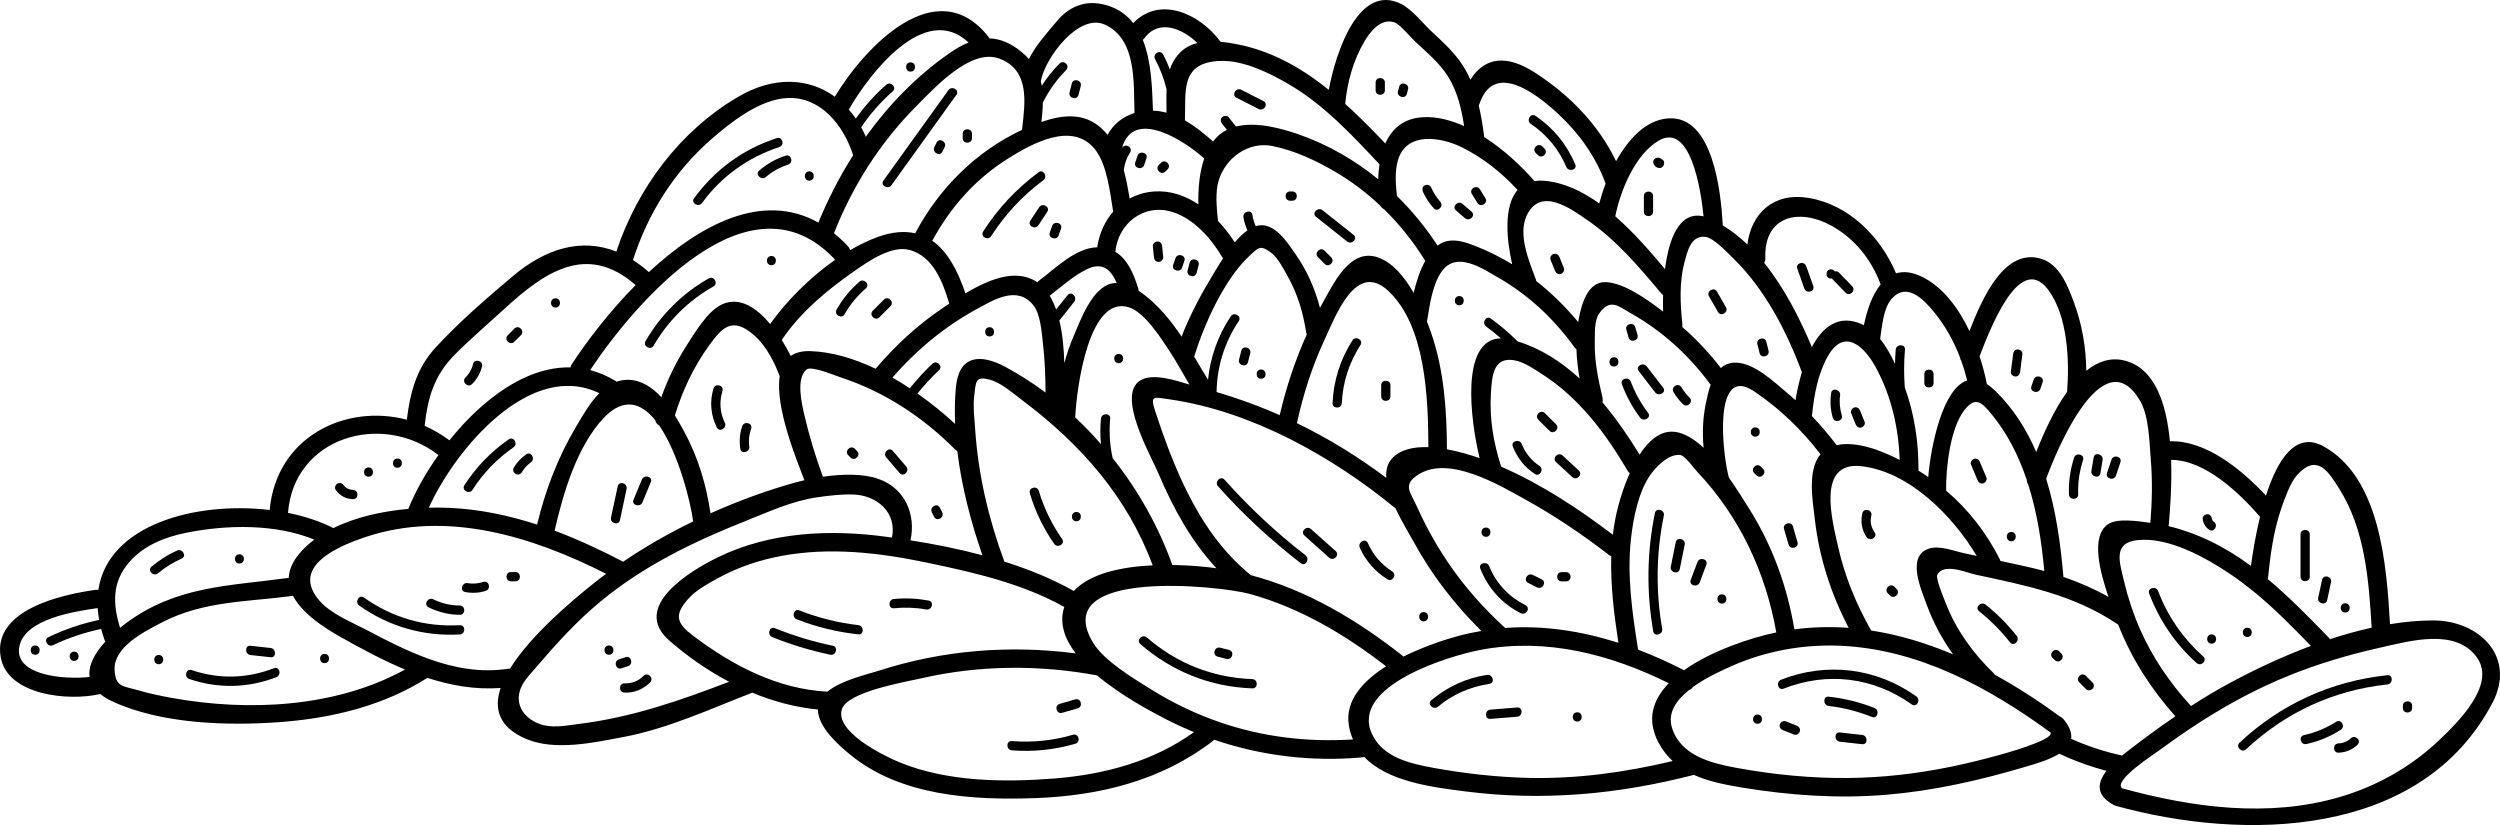 <svg viewBox="0 0 43.497 14.355" height="14.355" width="43.497" xmlns="http://www.w3.org/2000/svg" id="Layer_2"><g id="Layer_1-2"><path d="M42.446,12.871c-.492.469-1.088.807-1.74.997-1.239.362-2.558.184-3.782-.152-.171-.129.571-.607.659-.671.23-.169.465-.333.705-.487.488-.313,1.001-.588,1.539-.805.514-.208,1.049-.365,1.59-.486.506-.113,1.318-.349,1.684.18.326.471-.339,1.123-.655,1.424M34.778,13.138c-.281.077-.563.147-.847.205-.585.119-1.178.188-1.775.193-.65.006-1.303-.059-1.943-.176-.436-.08-.972-.212-1.122-.696-.08-.256.07-.476.291-.654.031-.011.058-.033.078-.06.221-.159.488-.281.668-.361.59-.262,1.237-.38,1.882-.354,1.356.056,2.591.722,3.664,1.508.091.127-.848.382-.896.395M26.581,13.534c-.548-.014-1.095-.075-1.634-.173-.408-.075-.891-.179-1.08-.599-.371-.828,1.344-1.353,1.902-1.457,1.139-.211,2.249.079,3.265.582-.275.285-.394.632-.175,1.038.067.126.15.229.243.316-.827.197-1.666.314-2.521.293M21.22,12.565c-.417-.144-.816-.336-1.19-.569-.306-.192-.821-.494-1.015-.819-.776-1.305,2.221-.984,2.728-.844.876.242,1.66.707,2.373,1.26-.403.256-.71.593-.65,1.011.013.096.04.181.074.261-.788.051-1.571-.042-2.32-.3M18.356,13.544c-.884.07-1.877.06-2.706-.281-.322-.133-1.125-.543-1.002-.925.097-.302,1.09-.47,1.385-.537,1.008-.23,2.04-.237,3.055-.05.41.348.93.625,1.223.775.152.078.307.148.463.212-.708.509-1.553.736-2.418.806M10.056,12.598c-.221.028-.459.078-.676-.005-.293-.111-.454-.386-.288-.684.065-.116.165-.214.25-.315.344-.403.699-.792,1.109-1.131.745-.616,1.614-1.038,2.508-1.393.413-.164.826-.357,1.269-.419.199-.028.407-.053.608-.048.427.011.772.318.683.75-.026-.003-.052-.007-.077-.011-.992-.136-2.032-.092-2.947.352-.504.245-1.517.866-.852,1.449.313.274.665.521,1.043.719-.865.331-1.691.62-2.63.736M8.852,11.634c-.487.076-.95-.011-1.394-.171-.004-.002-.008-.003-.011-.004-.361-.131-.71-.309-1.051-.489-.266-.141-.633-.285-.835-.516-.535-.611.373-.967.792-1.108,1.418-.478,2.91-.012,4.193.637-.09.067-.178.134-.264.204-.309.251-1.043.855-1.408,1.446-.007,0-.014,0-.022.001M2.985,12.142c-.195-.036-.391-.076-.581-.132-.265-.078-.398-.05-.41-.362-.014-.389.5-.65.814-.814.732-.383,1.497-.36,2.29-.467.157.302.532.55.833.719.361.203.732.403,1.116.563-1.21.666-2.732.734-4.062.493M.339,11.238c.104-.469.947-.599,1.36-.658.005.067.013.135.026.206-.306.064-.6.164-.883.3-.093.045-.012.184.082.139.268-.129.546-.22.836-.282.017.064.037.131.061.198.003.009.007.016.011.023-.179.195-.302.412-.273.614-.443.051-1.334-.025-1.22-.54M2.252,9.777c.254-.29.616-.432.986-.507.7-.141,1.552-.161,2.23.119-.096.072-.183.152-.258.241-.125.148-.18.29-.186.424-1.039.144-1.956.135-2.84.795-.032.024-.064.049-.095.074-.126-.406-.146-.794.163-1.146M7.628,7.917c-.226.318-.406.645-.524.937-.444.04-.913.14-1.304.334-.227-.117-.497-.206-.789-.264.101-1.317,1.63-1.77,2.617-1.007M7.916,6.167c.271-.273.567-.525.851-.785.694-.639,1.439-1.17,2.292-.422-.457.463-.844.97-1.11,1.376-.013.019-.02.038-.023.056-.786-.017-1.549.573-2.106,1.269-.137-.102-.282-.186-.432-.252.056-.494.165-.878.528-1.242M12.373,2.425c.348-.305.853-.701,1.333-.72.583-.024.98.494,1.138.996-.237.372-.439.767-.605,1.172-.976-.548-2.066.041-2.949.861-.091-.08-.184-.15-.277-.209.26-.811.716-1.537,1.36-2.1M16.852.74c-.113.045-.227.11-.344.193-.561.392-1.043.888-1.444,1.445-.025-.057-.052-.112-.081-.164.157-.231.339-.439.549-.624.078-.069-.037-.183-.114-.114-.2.175-.375.372-.528.587-.038-.056-.079-.107-.122-.156.366-.637,1.327-1.882,2.084-1.167M17.784,2.238c-.001.007-.001.014-.001.021-.801.375-1.447,1.019-1.86,1.8-.181-.041-.393-.028-.643.061-.161.057-.326.137-.488.232-.007-.023-.019-.046-.039-.067-.079-.086-.16-.161-.243-.227.328-.832.807-1.584,1.44-2.218.304-.305.934-1.001,1.429-.823.545.194.456.774.405,1.221M18.11,1.41c.073-.407.66-1.184,1.11-.983.562.251.502,1.023.519,1.539-.203.063-.371.196-.469.381-.032-.04-.065-.078-.103-.112-.304-.282-.687-.238-1.047-.113.012-.118.023-.23.025-.338.104-.208.238-.397.405-.565.073-.074-.041-.188-.114-.114-.119.119-.222.248-.31.387-.005-.027-.011-.053-.017-.079,0-.001,0-.002.001-.003M19.912.665c.255-.346.665-.164.921.083-.124.032-.237.091-.329.195-.071.081-.118.17-.15.265-.034-.088-.072-.176-.118-.261-.049-.092-.188-.01-.139.081.089.168.156.344.2.527-.006.135-.001.273-.001.406-.076-.021-.155-.033-.236-.036-.013-.382-.025-.854-.176-1.231.01-.008.019-.018.028-.029M22.402,1.453c.619.355,1.116.891,1.6,1.406-.013.086-.021.173-.024.259-.41-.335-.875-.603-1.383-.78-.301-.105-.739-.225-1.09-.137-.043-.054-.085-.107-.128-.161-.027-.035-.085-.028-.114,0-.034.033-.027.08,0,.114.028.035.056.07.084.105-.046.023-.089.05-.129.083-.042.036-.079.077-.112.12-.152-.135-.314-.267-.49-.367.022-.488-.099-1.021.635-1.035.391-.007.823.204,1.151.393M23.737.725c.096-.164.285-.418.526-.335.093.032.285.263.357.331.202.188.428.376.576.613.161.259.232.559.278.86-.237-.107-.483-.169-.723-.154-.338.02-.536.206-.648.457-.223-.235-.454-.47-.698-.69.037-.379.138-.751.332-1.082M25.739,1.813c.254-.768,1.009-.168,1.373.17.366.34.652.742.824,1.212-.046.12-.083.237-.111.345-.299-.215-.622-.368-.962-.395-.06-.005-.115-.003-.165.005-.226-.259-.533-.547-.874-.765-.024-.186-.053-.37-.095-.55.004-.007.007-.014.01-.022M28.859,2.447c.548-.32.734.833.781,1.318-.424-.101-.604.394-.671.917-.248-.297-.54-.635-.865-.919.089-.45.348-1.078.755-1.316M30.16,4.499c.547.531.927,1.27,1.191,1.975-.051.171-.088.342-.112.49-.04-.035-.078-.072-.119-.106-.24-.2-.62-.574-.961-.548-.089.007-.16.041-.218.093-.201-.26-.422-.498-.67-.712.002-.012.002-.025.001-.039-.036-.356-.059-.73.034-1.08.049-.186.109-.479.364-.451.149.017.388.279.49.378M31.861,3.925c.405.223.695.584.856,1.013.001.004.003.006.005.009-.151.185-.241.462-.293.712-.012-.007-.024-.014-.037-.019-.407-.179-.684.052-.868.399-.206-.494-.477-1.027-.829-1.465.013-.022.021-.05.02-.083-.028-.731.58-.876,1.146-.566M33.644,5.422c.199.242.35.512.459.801.002.021.01.04.021.056.04.111.074.225.102.34-.423.139-.629,1.121-.677,1.681-.015-.01-.029-.021-.045-.032-.039-.025-.082-.053-.126-.08,0-.002.001-.003.001-.005.003-.496-.071-.979-.238-1.443-.016-.218-.016-.436.003-.656.009-.103-.152-.103-.161,0-.007.082-.01.164-.012.246-.07-.15-.154-.303-.259-.432.033-.21.053-.528.197-.695.264-.304.557.004.735.219M35.634,5.039c.344.459.373,1.234.331,1.778-.227.318-.407.715-.537,1.047-.169-.391-.395-.752-.704-1.055-.054-.053-.105-.094-.155-.126-.029-.152-.072-.316-.127-.484.147-.373.679-1.843,1.192-1.16M37.24,6.982c.15.261.156.713.18.996.032.373.024.745-.006,1.118-.004,0-.008-.001-.012-.001-.184-.023-.559-.088-.725.026-.312.213-.131.852.007,1.263-.252-.141-.512-.254-.783-.346-.047-.561-.128-1.153-.3-1.708.179-.497.997-2.46,1.639-1.348M39.322,8.991c-.076.312-.127.622-.158.855-.225-.166-.462-.313-.716-.435-.231-.11-.471-.198-.718-.257.002-.009.004-.02.005-.031.022-.261.055-.682.04-1.122.588.001,1.183.572,1.547.99M38.121,12.284c-.362-.395-.664-.834-.882-1.325-.12-.27-.214-.553-.282-.841-.08-.338-.2-.672.229-.72.549-.062,1.207.312,1.641.606.114.077.224.161.332.247.011.012.023.022.038.029.36.292.687.625,1.01.958-.513.191-1.005.425-1.44.661-.221.12-.436.249-.646.385M34.175,7.14c.196-.252.3-.148.487.081.129.157.243.332.338.511.106.199.191.406.263.617,0,.029.009.055.024.076.156.488.235,1.001.281,1.51-.086-.023-.174-.046-.263-.066-.166-.038-.333-.074-.5-.109-.003-.011-.007-.021-.012-.032-.232-.458-.545-.862-.932-1.191-.007-.384.068-1.08.314-1.397M32.556,10.97c-.258-.454-.456-.932-.572-1.443-.106-.469-.385-1.5.397-1.416.827.09,1.589.853,2.011,1.561-.07-.015-.141-.03-.212-.045-.178-.038-.434-.143-.618-.082-.397.13-.137.708-.045.962.114.317.272.609.464.878-.46-.194-.937-.34-1.425-.415M32.633,6.385c.272.499.4,1.054.419,1.617-.353-.182-.767-.329-1.097-.257-.135-.178-.279-.348-.432-.508.003-.011.005-.023.007-.036.033-.336.104-.71.275-1.008.292-.507.643-.146.828.192M31.22,10.95c-.123-.739-.379-1.446-.777-2.084-.091-.145-.216-.349-.362-.555-.113-.407-.284-1.988.438-1.503.445.299.83.672,1.156,1.096-.234.275-.136.809-.099,1.134.077.666.282,1.296.588,1.886-.311-.023-.626-.016-.944.026M26.187,10.926c-.372-.343-.708-.716-.991-1.136-.144-.212-.275-.433-.392-.661-.052-.101-.101-.204-.148-.308-.119-.269-.259-.382.019-.562.528-.343,1.392.169,1.877.439.506.281.985.605,1.443.958.013.01.026.017.039.022-.015.502.048,1.008.124,1.506-.639-.204-1.302-.308-1.971-.258M20.397,9.83c-.234-.658-.589-1.294-1.038-1.859-.05-.224-.065-.452-.043-.686.01-.104-.151-.103-.161,0-.014.149-.013.297.001.443-.142-.163-.291-.319-.449-.466.029-.56.248-2.13.933-1.916.272.085.559.535.703.754.125.191.235.393.351.59-.254-.075-.631-.2-.847-.075-.437.252.18,1.317.308,1.621.253.6.569,1.177,1.009,1.651-.194-.027-.467-.053-.767-.057M18.683,10.282c-.376-.211-.786-.378-1.21-.511-.001-.004-.001-.008-.003-.012-.271-.738-.45-1.499-.503-2.285-.012-.186-.039-.387-.018-.573.031-.271.022-.359.268-.296.202.051.415.244.58.367,1.013.763,1.815,1.673,2.259,2.864-.535.025-1.085.138-1.373.446M12.362,8.931c-.074-.5-.217-.98-.461-1.427-.046-.086-.099-.181-.159-.277.134-.434.326-.845.594-1.214.226-.31.4-.516.785-.18.208.182.349.459.445.713-.082.542.289,1.439.429,1.809-.052.012-.103.025-.15.038-.491.136-.993.318-1.483.538M16.516,5.283c-.036.024-.07.047-.103.069-.444.298-.834.657-1.178,1.064-.375-.179-.764-.296-1.143-.307-.144-.004-.252.028-.334.084-.044-.088-.097-.183-.156-.277.32-.482.797-.876,1.268-1.203.246-.172.646-.448.956-.364.413.112.579.563.69.934M25.175,7.817c-.003-.681-.05-1.376-.275-2.025-.021-.062-.046-.13-.074-.201.003-.008.006-.017.007-.027.042-.264.093-.622.254-.845.256-.353.695-.054.983.112.528.304.968.717,1.323,1.21.01.015.022.026.035.036.006.17.026.34.055.508-.316-.29-.675-.522-1.076-.644-.146-.145-.302-.278-.468-.399-.084-.062-.164.078-.081.139.088.065.173.133.255.205-.712.019-.529,1.422-.37,2.085-.167-.059-.366-.117-.568-.154M21.414,5.504c-.224.336-.356.709-.396,1.104-.082-.134-.16-.269-.241-.403.175-.567.525-1.347.961-1.753.156-.145.19-.194.37-.062.129.094.238.313.313.448.161.295.251.605.303.935.002.017.007.031.013.044-.204.452-.359.923-.472,1.407-.049-.021-.098-.044-.147-.065-.311-.13-.629-.243-.951-.338.008-.448.137-.861.386-1.235.058-.087-.082-.168-.139-.082M19.803,5.016c-.075-.243-.182-.506-.398-.635.05-.495.499-.851.998-.691.373.119.668.458.86.781.005.009.011.016.017.023-.072.109-.134.215-.183.296-.203.336-.396.696-.539,1.067-.093-.139-.191-.273-.303-.4-.102-.116-.265-.281-.444-.397-.001-.014-.003-.028-.008-.044M18.518,6.318c-.007-.246-.03-.506-.087-.742.028-.038.06-.073.078-.096.06-.077.12-.154.18-.23.063-.081-.05-.196-.114-.114-.065.083-.135.164-.2.249-.031-.087-.068-.168-.112-.241.204-.154.408-.34.637-.455.291-.147.436.017.529.235-.031,0-.061.002-.091.009-.336.078-.537.631-.654.905-.068.157-.122.317-.166.48M16.631,6.745c-.019.207-.022.418-.013.63-.197-.181-.418-.362-.655-.528.115-.144.24-.279.374-.405.076-.071-.038-.185-.114-.114-.142.133-.272.276-.393.428-.099-.065-.2-.128-.303-.187.421-.482.913-.892,1.481-1.199.269-.144.692-.418.975-.054.119.153.14.461.16.633.034.292.047.587.048.881-.224-.167-.459-.318-.703-.449-.434-.231-.808-.202-.857.364M24.217,7.979c-.08.088-.106.205-.097.335-.489-.366-1.007-.686-1.556-.952.112-.502.266-.99.484-1.457.192-.412.544-1.367,1.104-.846.658.612.696,1.876.7,2.721-.257-.009-.491.04-.635.199M28.158,8.796c-.045.168-.076.338-.096.508-.602-.457-1.249-.883-1.944-1.185-.001-.002-.001-.004-.001-.007-.134-.414-.204-.833-.177-1.27.02-.313.043-.641.417-.572.165.03.363.168.501.258.63.41,1.083,1.022,1.46,1.661.01.018.023.032.037.044-.094.211-.16.423-.197.563M29.678,7.024c-.051.256-.062.513-.037.767-.163-.151-.334-.259-.505-.278-.25-.027-.452.155-.609.397-.185-.304-.4-.618-.646-.909.006-.023.007-.05.001-.079-.073-.314-.142-.635-.135-.959.003-.145-.012-.387.078-.511.195-.27.338-.12.538-.008.549.307,1.015.729,1.388,1.234.004.005.008.01.013.014-.041.114-.066.234-.086.332M28.906,5.107c.009.011.019.02.03.028-.003.103-.003.201,0,.286-.282-.215-.671-.494-.989-.512-.332-.019-.434.404-.483.66-.002.012-.003.023-.005.035-.218-.264-.462-.503-.729-.713-.002-.009-.004-.017-.007-.027-.116-.311-.315-.778-.163-1.108.239-.516.766-.129,1.065.078.499.344.894.812,1.281,1.273M24.323,2.787c.148-.507.757-.4,1.114-.223.371.185.689.439.967.741-.246.281-.192.868-.094,1.293-.195-.118-.398-.221-.613-.307-.236-.094-.476-.175-.685-.018-.204-.313-.441-.603-.707-.863-.022-.206-.04-.425.018-.623M22.137,2.54c.386.078.756.251,1.094.449.286.167.546.365.783.588.017.029.041.05.069.065.272.267.511.568.715.897-.093.166-.157.364-.202.558-.157-.275-.359-.522-.612-.615-.489-.18-.776.443-.964.775-.019.033-.036.066-.054.099-.086-.331-.224-.645-.423-.93-.143-.207-.372-.571-.671-.498-.008.002-.016.006-.024.008-.027-.062-.047-.128-.058-.198-.016-.102-.172-.059-.156.043.013.08.038.155.07.228-.077.053-.151.125-.22.207-.084-.129-.183-.257-.294-.374v-.015c-.021-.215-.05-.477.014-.688.121-.397.521-.682.933-.599M20.952,2.758c-.086.249-.108.54-.102.797-.23-.153-.492-.244-.774-.223-.156.011-.297.055-.421.122-.027-.159-.058-.328-.102-.493.012-.111.048-.213.109-.308.056-.088-.084-.169-.139-.081-.001.001-.002.002-.002.003.202-.713,1.108-.111,1.431.183M19.056,2.604c.209.266.258.758.312,1.079-.147.168-.243.384-.278.619-.379.011-.726.367-1.005.575-.014.011-.026.023-.035.035-.101-.069-.222-.111-.369-.115-.288-.009-.605.14-.884.307-.13-.387-.308-.728-.576-.915.315-.585.757-1.082,1.327-1.436.39-.243,1.11-.658,1.508-.149M14.525,4.513c.002.002.005.004.007.006-.439.307-.846.715-1.132,1.118-.237-.283-.533-.482-.838-.341-.258.12-.478.502-.625.73-.178.279-.32.576-.431.885-.158-.172-.35-.301-.58-.303-.071-.001-.137.012-.198.033-.005-.003-.009-.007-.015-.011-.147-.09-.296-.152-.445-.191.799-1.199,2.782-3.503,4.257-1.926M10.427,6.841c-.167.17-.294.399-.403.581-.316.532-.536,1.106-.679,1.705-.494-.16-1.003-.268-1.528-.291-.112-.005-.232-.006-.356-.003.465-1.027,1.769-2.573,2.966-1.992M10.842,9.773c-.386-.202-.784-.387-1.192-.54.148-.656.392-1.473.853-1.96.351-.37.653-.263.897.037.009.042.035.074.07.094.342.497.551,1.354.589,1.662,0,.002.001.004.001.006-.425.207-.836.442-1.218.701M15.285,8.333c-.271-.096-.635-.087-.968-.038-.127-.351-.237-.706-.321-1.07-.045-.194-.152-.635.036-.796.082-.07.503.107.598.138.758.25,1.422.685,1.983,1.249.014.014.028.024.043.031.075.621.238,1.243.437,1.814-.415-.111-.837-.194-1.251-.26.095-.446-.089-.902-.557-1.068M14.396,12.034c-.866-.044-1.646-.453-2.329-.967-.284-.214-.357-.358-.084-.657.134-.147.351-.265.524-.359.337-.184.71-.308,1.087-.378.841-.158,1.702-.058,2.532.116.816.17,1.658.362,2.391.771,0,.002-.001.002-.001.004-.09.278.008.552.2.804-1.147-.148-2.311-.058-3.418.299-.22.071-.661.167-.902.367M24.42,11.423c-.794-.628-1.677-1.158-2.656-1.415-.481-.39-.829-.89-1.105-1.442-.167-.333-.306-.68-.43-1.031-.045-.126-.087-.252-.129-.379-.094-.289-.032-.248.261-.206,1.415.206,2.818.991,3.908,1.886.004.003.007.005.011.007.111.24.251.464.325.6.312.569.709,1.081,1.169,1.535-.125.022-.251.047-.376.08-.247.066-.623.188-.978.365M29.3,11.661c-.26-.134-.527-.254-.799-.358-.101-.635-.196-1.284-.124-1.928.038-.35.132-.832.344-1.123.102-.141.313-.356.511-.336.084.009.243.235.297.291.734.776,1.193,1.751,1.376,2.796-.429.09-1.12.313-1.605.658M36.994,13.088c-.023.018-.047.038-.071.058-.307-.067-.602-.163-.888-.292.015-.095-.021-.208-.134-.343-.018-.021-.038-.035-.058-.043-.359-.263-.737-.509-1.131-.726-.006-.008-.012-.016-.02-.024-.359-.347-.652-.747-.835-1.215-.023-.061-.183-.436-.151-.5.107-.217.514-.038.671-.004.882.189,1.718.353,2.477.869.231.589.572,1.122.995,1.595-.292.198-.576.409-.855.625M39.963,8.269c.355-.395.552-.057.738.236.448.71.515,1.595.563,2.416-.242.053-.484.121-.724.2-.006-.009-.013-.018-.021-.026-.339-.349-.684-.704-1.061-1.018.042-.418.099-.84.236-1.239.05-.146.154-.44.269-.569M42.332,10.795c-.244,0-.495.023-.749.065-.059-1.037-.172-2.561-1.166-3.099-.481-.259-.794.244-.992.862-.428-.458-1.048-.965-1.671-.945-.062-.653-.26-1.274-.79-1.405-.245-.061-.467.019-.665.178-.005-.41-.074-.814-.22-1.203-.105-.279-.245-.644-.557-.743-.635-.2-1.02.648-1.256,1.255-.189-.397-.457-.758-.809-.936-.185-.094-.339-.108-.468-.068-.268-.634-.812-1.19-1.513-1.311-.618-.107-1.005.267-1.074.808-.133-.128-.277-.24-.43-.333.001-.007.001-.015.001-.023-.032-.544-.165-1.893-.949-1.837-.384.026-.691.357-.906.744-.308-.637-.808-1.15-1.408-1.538-.497-.321-.877-.276-1.127.12-.051-.116-.114-.227-.191-.333-.139-.188-.314-.346-.484-.505-.156-.146-.336-.38-.527-.478-.734-.371-1.137.821-1.262,1.493-.476-.382-1.004-.685-1.621-.798-.084-.016-.173-.03-.262-.038-.358-.489-1.055-.807-1.519-.325-.126-.16-.299-.281-.544-.331-.315-.064-.58.053-.782.294-.17.203-.367.418-.489.662-.037-.041-.078-.082-.126-.121-.192-.159-.376-.232-.56-.238-.004-.009-.009-.017-.016-.025-.906-1.153-2.158.18-2.675,1.04-.457-.332-1.067-.36-1.681.001-1.017.598-1.751,1.584-2.121,2.693-.602-.239-1.221-.06-1.796.424-.459.387-.945.806-1.351,1.249-.334.364-.439.783-.498,1.252-1.081-.283-2.273.311-2.386,1.571-1.283-.152-2.813.253-2.981,1.391-.017-.003-.034-.004-.052-.001-.571.08-1.785.341-1.648,1.164.113.674,1.186.777,1.733.648.056.046.126.089.212.129.856.398,2.041.429,2.962.356.882-.07,1.766-.287,2.518-.766.41.134.834.208,1.274.176-.12.358-.036.683.445.887.504.213,1.185.062,1.697-.035.768-.145,1.509-.488,2.236-.77.368.152.752.255,1.143.293-.002.303.361.621.557.782.883.726,2.134.798,3.229.759,1.115-.041,2.195-.305,3.088-.996.008-.006.014-.013.021-.019.822.28,1.696.385,2.569.307.015-.001.028-.005.041-.009.417.438,1.205.529,1.754.6,1.352.174,2.667.053,3.981-.287.259.117.555.174.852.223.826.135,1.663.193,2.499.123.813-.068,1.611-.248,2.393-.479.179-.053.434-.123.612-.235.267.124.541.224.823.298-.151.195-.198.412.113.587.012.007.025.014.04.018,0,.001.001.001.002.001.001,0,.002.001.004.002,2.232.618,5.32.571,6.559-1.796.411-.786-.22-1.428-1.036-1.429"></path><path d="M21.788,11.816c-.688-.026-1.314-.273-1.833-.724-.078-.068-.193.045-.114.114.551.479,1.216.744,1.947.771.104.004.104-.157,0-.161"></path><path d="M21.186,11.425c.052.013.103.026.155.039.1.025.144-.13.043-.156-.052-.013-.104-.026-.155-.039-.101-.025-.144.131-.043.156"></path><path d="M18.668,12.784c-.349.102-.701.138-1.063.11-.104-.008-.103.153,0,.161.376.029.744-.01,1.106-.115.099-.03.057-.185-.043-.156"></path><path d="M18.708,12.168c-.09.026-.181.052-.271.079-.099.028-.057.184.043.155.09-.026.181-.052.271-.078.099-.029.057-.185-.043-.156"></path><path d="M14.489,11.235c-.346-.072-.681-.174-1.009-.306-.096-.039-.138.117-.043.156.328.132.663.233,1.009.306.101.021.145-.135.043-.156"></path><path d="M14.933,10.876c-.354-.04-.695-.127-1.027-.256-.097-.038-.139.118-.043.155.346.136.701.221,1.07.262.103.012.102-.149,0-.161"></path><path d="M15.553,10.583c.188-.018.375-.013.561.021.102.019.145-.137.043-.155-.201-.037-.401-.047-.604-.027-.103.01-.103.171,0,.161"></path><path d="M18.074,8.54c-.03-.099-.185-.057-.156.043.094.315.235.608.423.878.059.085.198.004.139-.082-.18-.258-.316-.536-.406-.839"></path><path d="M18.728,8.908c-.104,0-.104.161,0,.161.104,0,.104-.161,0-.161"></path><path d="M21.306,8.347c-.069-.078-.183.037-.114.114.438.492.919.937,1.441,1.339.082.064.162-.077.081-.139-.51-.394-.979-.833-1.408-1.314"></path><path d="M22.81,9.205c-.077-.069-.192.045-.114.114.143.128.286.256.429.384.078.069.192-.045.114-.115-.143-.127-.286-.255-.429-.383"></path><path d="M24.221,9.94c-.19-.119-.332-.287-.422-.491-.042-.095-.182-.013-.14.081.102.229.269.417.48.549.089.056.17-.084.082-.139"></path><path d="M24.77,10.65c-.104,0-.104.161,0,.161.104,0,.104-.161,0-.161"></path><path d="M8,10.878c-.608.033-1.171-.13-1.668-.481-.085-.061-.166.079-.082.139.518.366,1.117.538,1.75.503.103-.005.104-.167,0-.161"></path><path d="M8,10.536c-.162-.002-.317-.037-.462-.109-.093-.045-.175.094-.082.14.172.084.353.128.544.13.104.002.104-.16,0-.161"></path><path d="M8.409,10.124c-.089.029-.179.039-.271.022-.101-.019-.145.136-.043.155.121.022.24.017.357-.021.098-.033.056-.189-.043-.156"></path><path d="M8.968,9.953h-.078c-.103,0-.104.161,0,.161h.078c.104,0,.104-.161,0-.161"></path><path d="M4.766,11.626c-.47.182-.953.194-1.431.033-.098-.034-.14.122-.042.155.501.17,1.022.159,1.516-.032.096-.038.054-.194-.043-.156"></path><path d="M4.359,11.397c.116.013.232.026.349.038.103.012.102-.15,0-.161-.117-.013-.233-.026-.349-.038-.103-.012-.102.15,0,.161"></path><path d="M2.75,9.974c.125-.105.263-.189.411-.256.095-.042.013-.182-.081-.139-.162.072-.309.167-.444.281-.08.067.035.181.114.114"></path><path d="M4.166,9.805c.104,0,.104-.161,0-.161-.104,0-.104.161,0,.161"></path><path d="M6.141,8.685c.104.002.104-.159,0-.161-.063-.002-.123-.03-.161-.081-.025-.036-.069-.052-.11-.029-.035.02-.054.075-.029.11.072.1.177.158.3.161"></path><path d="M6.412,8.294c.104,0,.104-.161,0-.161-.104,0-.104.161,0,.161"></path><path d="M6.915,8.139c.104,0,.104-.161,0-.161-.104,0-.104.161,0,.161"></path><path d="M8.212,6.683c.086-.085.146-.19.175-.307.024-.101-.131-.144-.156-.043-.022.091-.066.17-.133.236-.074.073.04.187.114.114"></path><path d="M8.948,5.947c.039-.039.077-.077.116-.116.074-.074-.04-.188-.114-.114-.039.038-.077.077-.116.116-.074.073.04.188.114.114"></path><path d="M9.665,5.351c.104,0,.104-.161,0-.161-.104,0-.104.161,0,.161"></path><path d="M12.215,3.531c.337-.462.801-.795,1.344-.972.098-.032.056-.188-.043-.156-.587.191-1.077.549-1.44,1.047-.062.084.078.164.139.081"></path><path d="M13.324,3.08c.115-.098.246-.17.389-.217.098-.032.056-.188-.043-.155-.17.055-.323.142-.46.258-.08.067.035.181.114.114"></path><path d="M14.081,3.143c.104,0,.104-.161,0-.161-.104,0-.104.161,0,.161"></path><path d="M11.372,6.014c.252-.434.604-.783,1.041-1.03.09-.051.009-.191-.082-.14-.459.261-.833.632-1.098,1.089-.053.09.087.171.139.081"></path><path d="M13.422,4.615c.104,0,.104-.161,0-.161-.104,0-.104.161,0,.161"></path><path d="M8.22,8.523c.188-.293.428-.542.714-.74.085-.058.004-.198-.082-.139-.309.214-.568.481-.771.797-.057.088.083.169.139.082"></path><path d="M9.079,8.217c.04-.068.092-.127.158-.173.084-.059.003-.199-.082-.139-.088.062-.161.138-.215.231-.053.089.086.171.139.081"></path><path d="M10.747,8.463c-.039.181-.077.362-.116.542-.021.102.134.145.156.043.038-.181.077-.361.115-.542.022-.101-.134-.145-.155-.043"></path><path d="M11.168,8.344c-.048.117-.097.235-.146.352-.039.096.117.138.156.043.049-.117.097-.235.146-.352.039-.096-.117-.138-.156-.043"></path><path d="M12.57,6.802c.031-.099-.125-.142-.156-.043-.07.229-.048.463.057.677.046.093.185.012.14-.081-.087-.176-.098-.367-.041-.553"></path><path d="M12.913,7.416c-.044.128-.052.259-.032.393.016.102.171.059.156-.043-.016-.105-.003-.207.032-.307.034-.098-.122-.141-.156-.043"></path><path d="M11.197,11.759c-.09.091-.203.135-.331.131-.104-.004-.104.157,0,.161.168.006.327-.058.445-.178.073-.074-.041-.188-.114-.114"></path><path d="M10.928,11.59c.098-.032.056-.188-.043-.156-.039.013-.077.025-.116.038-.099.032-.057.188.043.156.038-.013.077-.025.116-.038"></path><path d="M10.595,11.231c-.104,0-.104.161,0,.161.104,0,.104-.161,0-.161"></path><path d="M14.873,7.808c-.074-.073-.188.041-.114.114.013.013.026.026.039.039.073.073.187-.041.114-.114-.013-.013-.026-.026-.039-.039"></path><path d="M15.534,7.845c-.068-.079-.181.035-.114.114.077.09.155.181.232.271.068.079.182-.035.114-.114-.077-.09-.154-.181-.232-.271"></path><path d="M16.253,8.992c.047.093.187.011.139-.081-.013-.026-.026-.052-.039-.078-.047-.092-.186-.011-.139.082.013.026.026.051.039.077"></path><path d="M14.952,4.902c-.159.138-.292.301-.396.484-.052.09.088.172.139.081.098-.172.222-.321.371-.451.079-.068-.036-.182-.114-.114"></path><path d="M15.379,5.213c-.065.064-.129.129-.194.194-.073.073.041.187.115.114.064-.065.129-.129.193-.194.074-.073-.04-.188-.114-.114"></path><path d="M17.106,4.027c-.056.088.083.169.139.081.243-.377.547-.704.907-.972.082-.061.002-.201-.082-.139-.383.285-.706.628-.964,1.03"></path><path d="M18.081,3.605c-.051.078-.103.155-.154.233-.057.087.082.168.14.081.051-.077.102-.155.154-.233.057-.086-.083-.167-.14-.081"></path><path d="M18.421,4.092c.013-.039.026-.077.04-.116.033-.098-.123-.141-.156-.043-.013.039-.026.077-.04.116-.033.099.123.141.156.043"></path><path d="M16.501,1.569c-.377.524-.753,1.048-1.13,1.572-.061.084.079.165.139.081.377-.524.754-1.048,1.13-1.572.061-.084-.079-.165-.139-.081"></path><path d="M16.296,2.48c-.013.026-.026.052-.039.077-.046.093.093.175.14.082.013-.026.025-.052.038-.078.047-.092-.092-.174-.139-.081"></path><path d="M16.75,2.327v.078c0,.103.161.104.161,0v-.078c0-.104-.161-.104-.161,0"></path><path d="M17.218,5.854c.104,0,.104-.161,0-.161-.104,0-.104.161,0,.161"></path><path d="M19.464,6.158c-.104,0-.104.161,0,.161.104,0,.104-.161,0-.161"></path><path d="M21.714,6.3c.013-.052.026-.103.039-.155.025-.101-.13-.143-.156-.043-.013.052-.026.104-.039.155-.025.101.131.144.156.043"></path><path d="M21.942,6.59c.104,0,.104-.161,0-.161-.104,0-.104.161,0,.161"></path><path d="M23.531,5.922c-.212.331-.328.699-.346,1.091-.005.104.156.104.161,0,.017-.366.127-.701.324-1.009.057-.088-.083-.169-.139-.082"></path><path d="M24.031,6.703v.194c0,.103.161.104.161,0v-.194c0-.104-.161-.104-.161,0"></path><path d="M23.437,4.201c.08.064.195-.049.114-.114-.18-.143-.36-.286-.54-.429-.08-.064-.195.049-.114.114.18.143.36.286.54.429"></path><path d="M23.045,4.361c-.073-.073-.188.041-.114.114.039.039.077.078.116.116.074.074.188-.04.114-.114-.039-.038-.077-.077-.116-.116"></path><path d="M22.446,3.492h.039c.104,0,.104-.161,0-.161h-.039c-.104,0-.104.161,0,.161"></path><path d="M21.514,1.701c.129.065.257.131.386.196.093.047.174-.092.082-.139-.129-.066-.258-.131-.386-.196-.093-.047-.175.092-.082.139"></path><path d="M18.765,1.651c.013-.052.026-.103.039-.155.025-.101-.131-.144-.156-.043-.013.052-.026.103-.039.155-.025.101.131.144.156.043"></path><path d="M25.872,11.742c-.362.055-.687.206-.968.44-.08.066.034.179.114.114.26-.217.563-.347.897-.398.102-.016.059-.171-.043-.156"></path><path d="M26.396,12.309c-.155.013-.31.025-.465.038-.103.008-.103.17,0,.161.155-.012.31-.025.465-.038.103-.008.104-.17,0-.161"></path><path d="M27.442,12.393c-.104,0-.104.161,0,.161.104,0,.104-.161,0-.161"></path><path d="M26.542,10.53c-.287-.144-.512-.379-.631-.679-.038-.095-.194-.054-.155.043.134.339.377.612.705.775.092.046.174-.093.081-.139"></path><path d="M26.588,10.142c.052.026.103.052.155.078.092.046.174-.093.081-.14-.051-.026-.103-.051-.155-.077-.092-.047-.174.092-.081.139"></path><path d="M27.171,10.115h.077c.104,0,.104-.161,0-.161h-.077c-.104,0-.104.161,0,.161"></path><path d="M25.854,9.34c.104,0,.104-.161,0-.161-.104,0-.104.161,0,.161"></path><path d="M26.477,7.726c-.037-.096-.193-.054-.156.043.077.197.205.359.382.477.087.057.168-.082.081-.14-.139-.092-.246-.224-.307-.38"></path><path d="M27.188,7.926c-.076-.07-.191.043-.114.114.094.087.187.173.281.26.077.07.191-.043.114-.114-.093-.087-.187-.173-.281-.26"></path><path d="M27.073,7.382c-.065-.065-.129-.129-.194-.194-.073-.073-.187.041-.114.115.065.064.129.129.194.193.073.074.188-.04.114-.114"></path><path d="M25.39,5.151c-.104,0-.104.161,0,.161.104,0,.104-.161,0-.161"></path><path d="M28.793,8.927c-.139.685-.148,1.368-.029,2.057.018.102.174.058.156-.043-.114-.661-.105-1.314.029-1.971.02-.101-.135-.145-.156-.043"></path><path d="M29.156,9.434c-.029.141-.057.283-.086.424-.021.102.135.145.156.043.028-.141.057-.283.086-.424.02-.102-.135-.145-.156-.043"></path><path d="M29.533,9.78c-.039.103-.077.207-.116.31-.037.097.119.139.156.043.038-.103.077-.207.116-.31.036-.097-.12-.139-.156-.043"></path><path d="M29.959,10.341c-.104,0-.104.161,0,.161.104,0,.104-.161,0-.161"></path><path d="M30.989,11.826c-.096.038-.054.194.043.156.76-.299,1.564-.201,2.23.274.085.061.165-.079.081-.139-.694-.496-1.559-.603-2.354-.291"></path><path d="M32.614,12.319c-.257-.103-.521-.167-.796-.198-.103-.011-.102.15,0,.162.26.029.51.095.753.192.097.038.138-.118.043-.156"></path><path d="M32.399,12.787c-.129-.014-.258-.029-.387-.043-.103-.012-.102.15,0,.161.129.015.258.029.387.043.103.012.102-.15,0-.161"></path><path d="M31.26,12.625c-.065-.025-.13-.051-.194-.076-.041-.016-.088.018-.1.057-.013.045.016.083.057.099.065.025.129.05.194.076.041.016.088-.018.099-.057.013-.045-.016-.083-.056-.099"></path><path d="M30.579,12.432c-.104,0-.104.161,0,.161.104,0,.104-.161,0-.161"></path><path d="M30.636,8.118c-.074-.074-.188.041-.114.114l.039.039c.073.073.187-.041.114-.114-.013-.013-.026-.026-.039-.039"></path><path d="M31.196,9.161c-.029-.1-.185-.057-.156.043.027.09.053.18.079.271.029.099.185.057.155-.043-.026-.09-.052-.181-.078-.271"></path><path d="M30.54,7.436c-.104,0-.104.161,0,.161.104,0,.104-.161,0-.161"></path><path d="M32.559,8.972c.025-.101-.131-.144-.156-.043-.035.144-.011.293.073.416.059.084.199.004.14-.082-.061-.088-.083-.187-.057-.291"></path><path d="M32.96,10.209c-.073-.074-.188.041-.114.114.013.013.026.026.039.039.073.073.187-.041.114-.114-.013-.013-.026-.026-.039-.039"></path><path d="M34.547,10.52c-.08-.064-.195.049-.114.114.201.16.381.342.54.543.065.082.178-.033.115-.114-.16-.202-.34-.383-.541-.543"></path><path d="M35.826,11.332c-.074-.074-.188.041-.114.114.013.013.026.026.039.039.073.073.187-.041.114-.114-.013-.013-.026-.026-.039-.039"></path><path d="M36.291,11.758c-.073-.074-.187.041-.114.114.039.039.077.078.116.116.074.074.188-.04.114-.114-.038-.039-.077-.077-.116-.116"></path><path d="M37.549,10.284c-.036-.096-.193-.054-.156.043.177.467.453.875.826,1.209.077.069.191-.045.114-.114-.351-.314-.617-.697-.784-1.138"></path><path d="M38.48,11.038c-.104,0-.104.161,0,.161.104,0,.104-.161,0-.161"></path><path d="M39.1,11.083c.104,0,.104-.161,0-.161-.104,0-.104.161,0,.161"></path><path d="M40.187,10.034v-.736c0-.104-.161-.104-.161,0v.736c0,.104.161.104.161,0"></path><path d="M40.49,10.442c.022-.104.045-.208.067-.312.022-.101-.133-.145-.155-.043-.023.104-.045.208-.068.312-.021.101.134.145.156.043"></path><path d="M40.804,10.657c.104,0,.104-.161,0-.161-.104,0-.104.161,0,.161"></path><path d="M41.537,11.748c-.977.103-1.854.502-2.571,1.173-.076.072.039.186.114.115.686-.643,1.523-1.028,2.457-1.127.102-.01.103-.172,0-.161"></path><path d="M40.646,12.558c-.174.111-.359.188-.56.232-.101.022-.058.177.043.155.214-.047.414-.13.598-.248.087-.055.007-.195-.081-.139"></path><path d="M40.903,12.845c-.06.056-.134.087-.216.089-.103.003-.104.165,0,.162.125-.004.239-.051.33-.137.076-.071-.038-.185-.114-.114"></path><path d="M41.807,12.28v.039c0,.104.161.104.161,0v-.039c0-.104-.161-.104-.161,0"></path><path d="M36.158,8.601c-.007-.204.021-.401.085-.595.032-.099-.123-.142-.156-.043-.067.207-.098.42-.09.638.003.104.165.104.161,0"></path><path d="M36.544,8.235c.013-.077.026-.155.039-.232.017-.102-.138-.146-.156-.043-.013.077-.026.155-.039.232-.017.102.139.145.156.043"></path><path d="M36.815,8.274c.026-.078.052-.155.078-.232.032-.099-.123-.142-.156-.043-.026.077-.052.155-.078.232-.032.099.123.141.156.043"></path><path d="M35.067,6.551c.048,0,.075-.038.081-.081.013-.103.026-.206.039-.31.006-.043-.041-.08-.08-.08-.049-.001-.076.037-.081.08-.013.104-.026.207-.04.31-.005.044.041.08.081.081"></path><path d="M35.5,6.764c.013-.039.026-.077.04-.116.033-.098-.123-.141-.156-.043-.013.039-.026.077-.04.116-.033.099.123.141.156.043"></path><path d="M38.437,9.217c.085.059.166-.081.081-.139-.016-.012-.03-.031-.033-.051-.006-.043-.033-.08-.081-.08-.039,0-.086.037-.08.08.01.082.045.143.113.19"></path><path d="M33.642,6.664v-.155c0-.104-.161-.104-.161,0v.155c0,.104.161.104.161,0"></path><path d="M31.393,5.02c.034.097.19.055.156-.043-.041-.115-.082-.231-.123-.346-.034-.098-.19-.056-.155.043.04.115.081.231.122.346"></path><path d="M31.857,4.847c.006,0,.011-.002.016-.003.003.004.005.009.009.013.077.079.153.157.229.236.073.074.187-.04.114-.114-.076-.079-.152-.157-.229-.236-.023-.023-.049-.027-.073-.02-.013-.021-.034-.037-.066-.037-.104,0-.104.161,0,.161"></path><path d="M32.016,6.88c.015-.102-.141-.145-.156-.043-.021.147-.014.29.029.432.031.099.186.057.156-.043-.034-.113-.046-.229-.029-.346"></path><path d="M32.286,7.382c.016.04.054.069.099.056.039-.01.073-.058.057-.099-.026-.064-.052-.129-.078-.193-.016-.041-.054-.069-.099-.057-.039.011-.073.059-.057.1.026.064.052.128.078.193"></path><path d="M34.406,8.354c.017.041.053.068.099.056.038-.01.073-.059.057-.099-.038-.091-.076-.181-.114-.272-.016-.041-.053-.069-.099-.057-.038.01-.073.059-.056.1.038.09.075.181.113.272"></path><path d="M34.994,9.417c.104,0,.104-.161,0-.161-.104,0-.104.161,0,.161"></path><path d="M29.89,5.427c.051.09.191.009.139-.082-.051-.09-.103-.18-.155-.271-.051-.09-.191-.009-.139.082.052.09.103.181.155.271"></path><path d="M30.615,6.144c.025.101.181.058.156-.043-.013-.051-.026-.103-.039-.155-.025-.1-.181-.058-.156.043.013.052.026.103.039.155"></path><path d="M27.133,4.474c-.016-.04-.054-.069-.099-.056-.039.01-.073.058-.057.099.026.064.052.129.078.194.016.04.054.069.099.056.038-.011.073-.059.057-.099-.026-.065-.052-.129-.078-.194"></path><path d="M28.762,3.682v-.271c0-.104-.161-.104-.161,0v.271c0,.104.161.104.161,0"></path><path d="M19.908,2.87c.013-.039.026-.077.039-.116.033-.099-.123-.141-.156-.043-.013.039-.026.077-.039.116-.032.099.123.141.156.043"></path><path d="M20.276,2.984c.013-.013.026-.026.039-.039.073-.073-.041-.187-.114-.114-.013.013-.026.026-.039.039-.074.073.04.188.114.114"></path><path d="M20.158,4.557c.04,0,.085-.037.081-.081-.007-.064-.013-.129-.019-.193-.005-.044-.034-.081-.081-.081-.04,0-.085.037-.081.081.007.064.013.129.019.193.004.044.034.081.081.081"></path><path d="M20.568,4.653c.013-.039.026-.077.039-.116.033-.099-.123-.141-.156-.043-.013.039-.026.077-.039.116-.033.099.123.141.156.043"></path><path d="M20.819,4.749c.012-.045.024-.091.036-.136.027-.101-.129-.144-.156-.043-.011.045-.024.091-.036.136-.026.101.129.143.156.043"></path><path d="M24.095,1.571v-.135c0-.104-.161-.105-.161,0v.135c0,.104.161.104.161,0"></path><path d="M24.479,1.631c.006-.026.013-.052.019-.078.026-.1-.13-.143-.155-.042-.007.025-.013.051-.02.077-.025.101.131.144.156.043"></path><path d="M24.945,3.623c.07.077.183-.037.114-.114-.068-.076-.121-.161-.162-.254-.018-.041-.076-.049-.111-.029-.041.023-.046.07-.029.11.047.106.111.201.188.287"></path><path d="M25.489,3.796c.078.067.193-.046.114-.114-.052-.045-.104-.09-.156-.134-.078-.068-.193.046-.114.114.052.045.104.089.156.134"></path><path d="M25.705,3.53c.055.088.194.007.139-.081l-.096-.156c-.055-.088-.194-.007-.139.082.032.051.064.103.096.155"></path><path d="M28.375,6.642c-.036-.096-.192-.055-.156.043.078.209.182.402.317.581.062.082.202.001.139-.082-.126-.166-.227-.347-.3-.542"></path><path d="M28.651,6.374c-.062-.081-.203-.001-.139.082.095.123.191.247.286.371.062.081.203,0,.139-.082-.095-.123-.191-.247-.286-.371"></path><path d="M29.256,6.739c-.052-.09-.192-.009-.139.082.045.077.1.148.165.211.075.072.189-.042.114-.114-.055-.054-.101-.112-.14-.179"></path><path d="M28.081,6.216c-.104,0-.104.161,0,.161.104,0,.104-.161,0-.161"></path><path d="M28.335,5.872c.028.1.184.057.156-.043-.013-.045-.026-.09-.039-.136-.028-.099-.184-.057-.156.043.013.046.026.091.039.136"></path><path d="M27.252,2.904c.04.094.196.053.156-.043-.147-.348-.379-.634-.692-.845-.087-.058-.167.081-.082.139.275.186.489.443.618.749"></path><path d="M26.834,2.547c-.073-.073-.188.041-.114.114.013.013.026.026.039.039.073.073.187-.041.114-.114-.013-.013-.026-.026-.039-.039"></path><path d="M28.854,2.921c.101.023.144-.133.043-.156.001.001.002.001.004.001-.027-.034-.086-.028-.114,0-.034.034-.027.08,0,.114.017.022.04.035.067.041"></path><path d="M15.843,1.246c.104,0,.104-.161,0-.161-.104,0-.104.161,0,.161"></path><path d="M.612,11.231c-.104,0-.104.161,0,.161.104,0,.104-.161,0-.161"></path><path d="M1.29,11.338c-.104,0-.104.161,0,.161.104,0,.104-.161,0-.161"></path><path d="M2.762,11.396c-.104,0-.104.161,0,.161.104,0,.104-.161,0-.161"></path><path d="M5.647,11.377c-.104,0-.104.161,0,.161.104,0,.104-.161,0-.161"></path></g></svg>